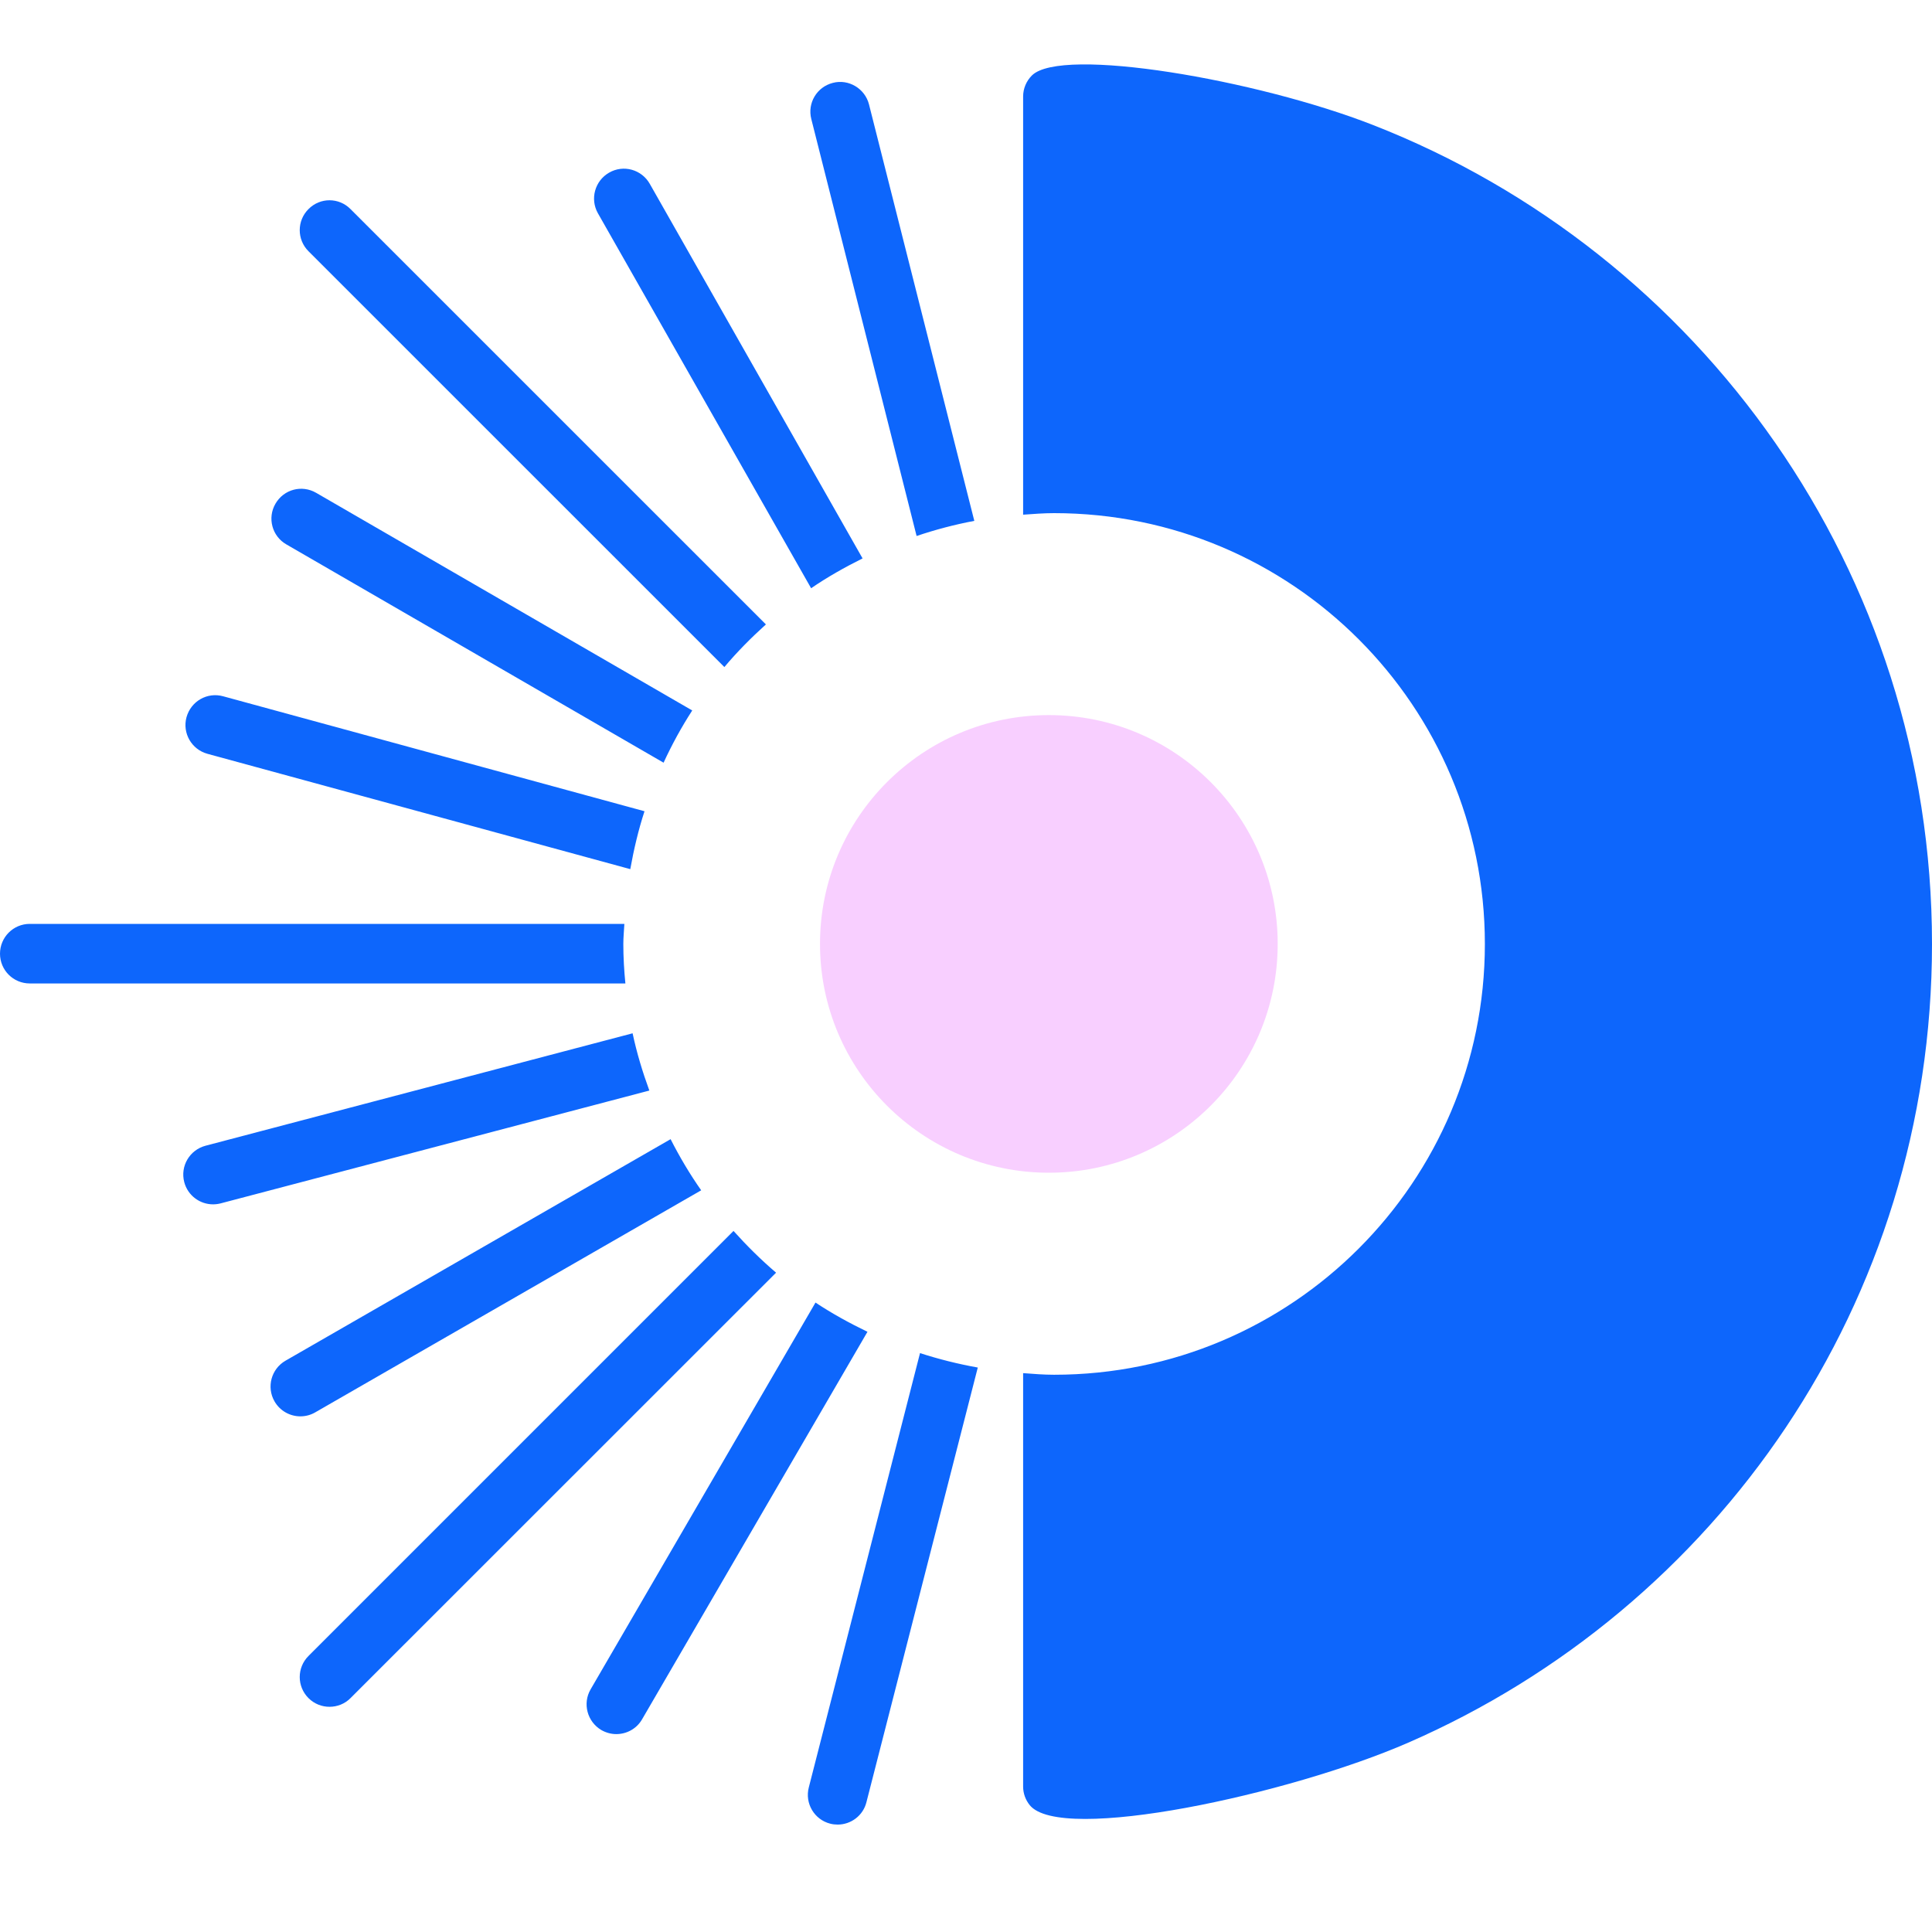 <svg width="30" height="30" viewBox="0 0 30 30" role="presentation" fill="none" xmlns="http://www.w3.org/2000/svg">
<path fill-rule="evenodd" clip-rule="evenodd" d="M19.84 14.657C19.84 16.62 18.248 18.21 16.287 18.21C14.324 18.21 12.733 16.62 12.733 14.657C12.733 12.694 14.324 11.104 16.287 11.104C18.248 11.104 19.84 12.694 19.84 14.657Z" fill="#F8CFFF"/>
<path fill-rule="evenodd" clip-rule="evenodd" d="M4.895 21.931L10.888 18.483C10.711 18.231 10.554 17.966 10.413 17.689L4.433 21.129C4.212 21.257 4.135 21.539 4.263 21.761C4.349 21.91 4.505 21.993 4.664 21.993C4.743 21.993 4.823 21.973 4.895 21.931ZM11.39 19.114L4.79 25.714C4.609 25.895 4.609 26.187 4.79 26.368C4.88 26.458 4.998 26.503 5.116 26.503C5.236 26.503 5.354 26.458 5.443 26.368L12.051 19.762C11.815 19.561 11.596 19.343 11.39 19.114ZM14.286 21.011L12.559 27.755C12.495 28.002 12.644 28.255 12.892 28.318C12.93 28.328 12.969 28.332 13.008 28.332C13.212 28.332 13.402 28.194 13.454 27.984L15.183 21.235C14.876 21.18 14.577 21.105 14.286 21.011ZM16.023 1.172C15.939 1.256 15.887 1.372 15.887 1.499V7.992C16.047 7.981 16.206 7.968 16.368 7.968C20.063 7.968 23.057 10.963 23.057 14.658C23.057 18.351 20.063 21.347 16.368 21.347C16.206 21.347 16.047 21.334 15.887 21.322V27.741C15.887 27.85 15.925 27.949 15.988 28.028C16.466 28.632 20.027 27.863 21.867 27.06C26.657 24.971 30 20.233 30 14.658C30 8.873 26.401 3.928 21.32 1.941C19.516 1.235 16.48 0.716 16.023 1.172ZM12.663 20.226L9.171 26.232C9.043 26.452 9.118 26.735 9.339 26.865C9.412 26.906 9.491 26.927 9.57 26.927C9.73 26.927 9.886 26.845 9.971 26.696L13.47 20.68C13.191 20.545 12.92 20.397 12.663 20.226ZM9.823 16.045L3.191 17.791C2.944 17.857 2.796 18.108 2.861 18.356C2.916 18.564 3.103 18.701 3.308 18.701C3.347 18.701 3.387 18.696 3.426 18.686L10.083 16.934C9.978 16.647 9.888 16.351 9.823 16.045ZM12.595 9.134C12.847 8.961 13.117 8.809 13.394 8.671L10.09 2.855C9.964 2.632 9.681 2.552 9.458 2.681C9.237 2.808 9.159 3.089 9.284 3.311L12.595 9.134ZM11.248 10.358C11.446 10.122 11.664 9.903 11.893 9.696L5.443 3.247C5.263 3.064 4.97 3.064 4.79 3.247C4.609 3.427 4.609 3.72 4.79 3.901L11.248 10.358ZM14.233 8.323C14.523 8.225 14.822 8.146 15.129 8.088L13.494 1.622C13.432 1.375 13.176 1.222 12.932 1.287C12.684 1.35 12.534 1.601 12.598 1.849L14.233 8.323ZM3.221 11.705L9.787 13.496C9.842 13.189 9.913 12.887 10.008 12.597L3.466 10.812C3.219 10.743 2.965 10.888 2.896 11.137C2.829 11.383 2.974 11.637 3.221 11.705ZM4.446 8.453L10.304 11.843C10.434 11.561 10.582 11.29 10.749 11.032L4.91 7.653C4.686 7.523 4.406 7.599 4.277 7.822C4.149 8.042 4.224 8.326 4.446 8.453ZM9.711 15.271H0.462C0.207 15.271 0 15.065 0 14.809C0 14.553 0.207 14.346 0.462 14.346H9.695C9.69 14.451 9.679 14.553 9.679 14.659C9.679 14.865 9.691 15.069 9.711 15.271Z" fill="#0D66FC"/>
</svg>
